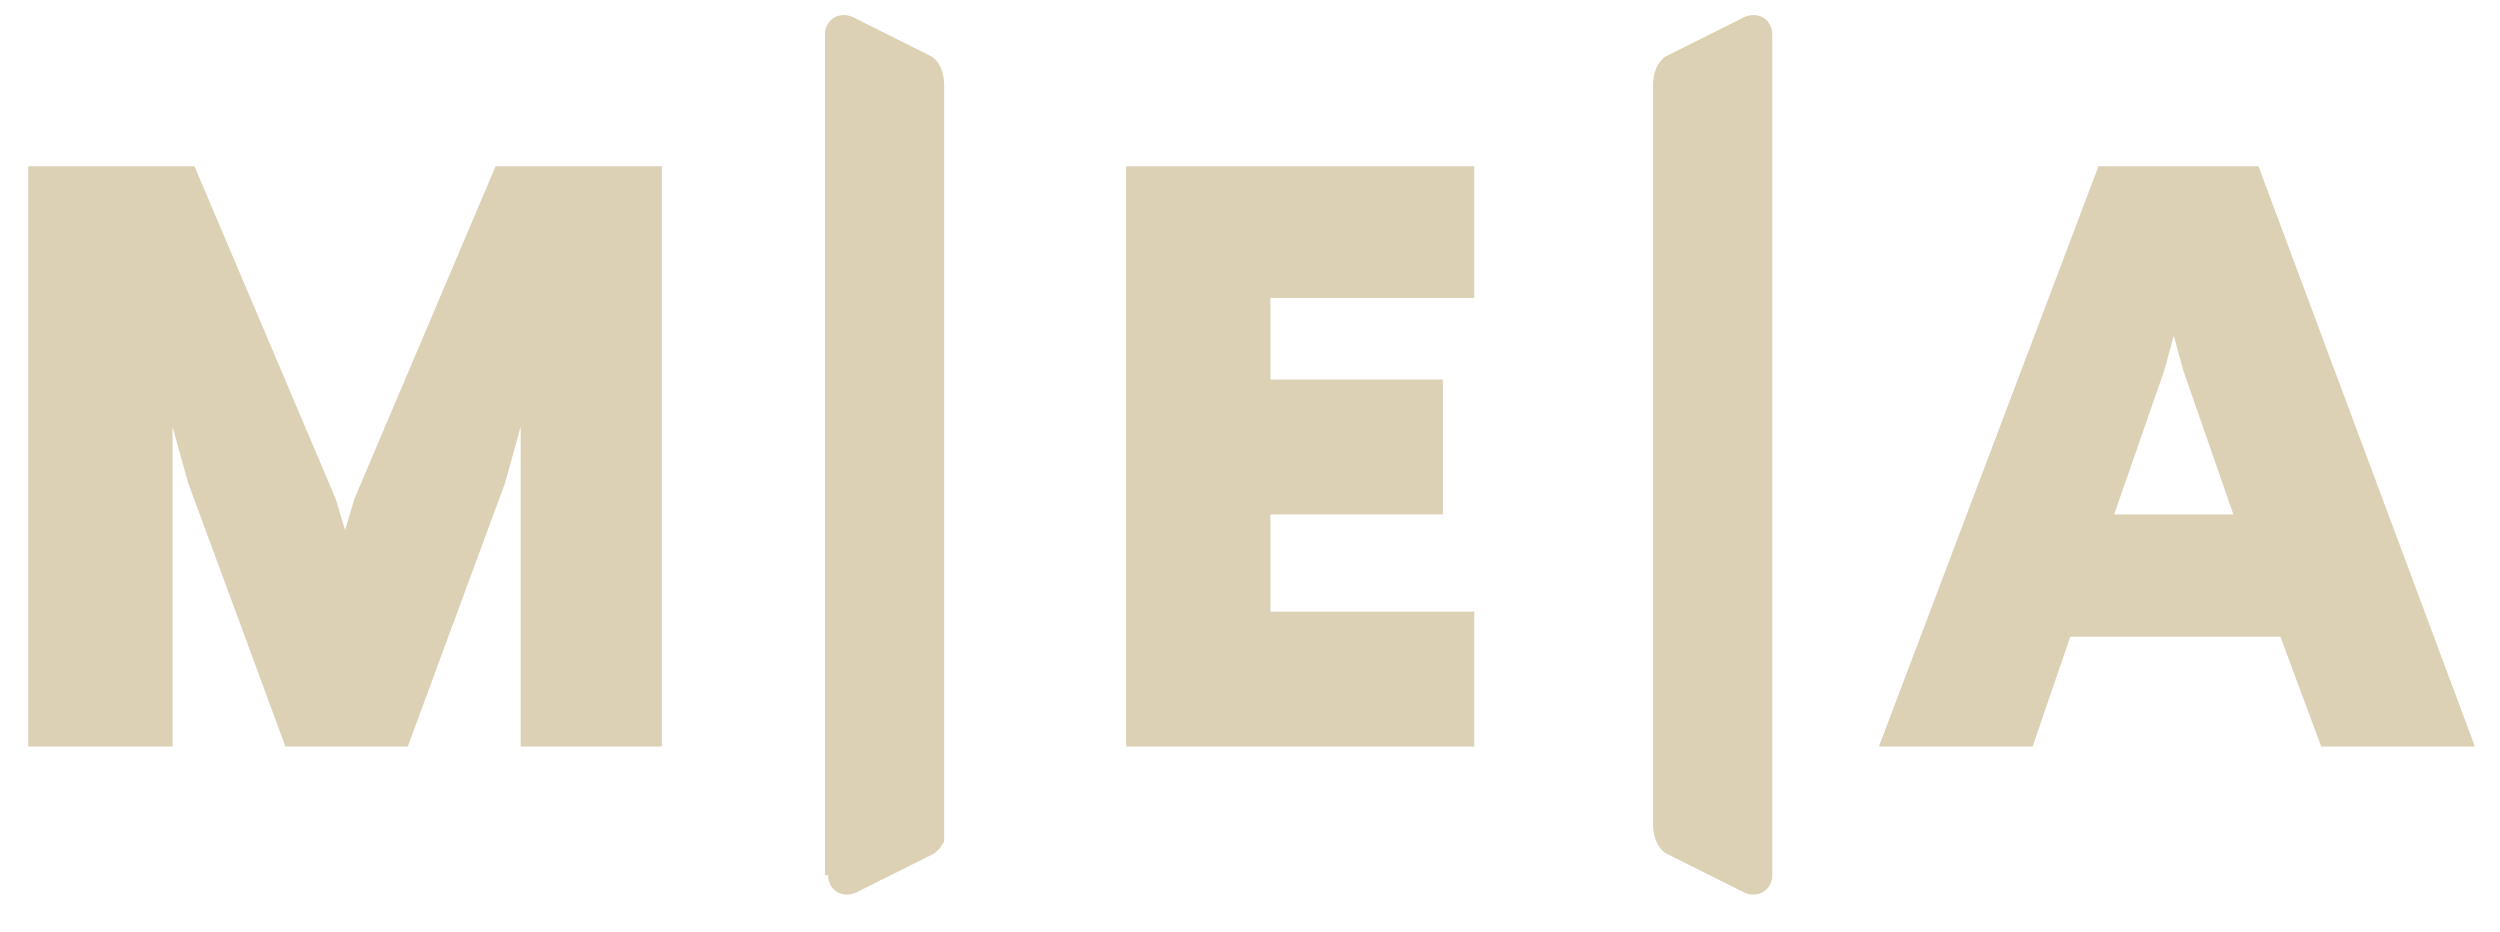 <?xml version="1.0" encoding="utf-8"?>
<!-- Generator: Adobe Illustrator 28.1.0, SVG Export Plug-In . SVG Version: 6.00 Build 0)  -->
<svg version="1.1" id="Layer_1" xmlns="http://www.w3.org/2000/svg" xmlns:xlink="http://www.w3.org/1999/xlink" x="0px" y="0px"
	 viewBox="0 0 79.7 29.7" style="enable-background:new 0 0 79.7 29.7;" xml:space="preserve">
<style type="text/css">
	.st0{fill-rule:evenodd;clip-rule:evenodd;fill:#DCD0B5;}
</style>
<path class="st0" d="M26.4,27.9c0,0.5,0.5,0.8,1,0.5l2.4-1.2c0,0,0.1-0.1,0.1-0.1c0,0,0,0,0.1-0.1c0-0.1,0.1-0.1,0.1-0.2
	c0,0,0-0.1,0-0.1c0-0.1,0-0.1,0-0.2c0-0.1,0-0.1,0-0.2V2.7c0-0.3-0.1-0.7-0.4-0.9l-2.4-1.2c-0.5-0.3-1,0-1,0.5V27.9z M21.2,23.8
	h-4.6V13.6l-0.5,1.8L13,23.8H9.1L6,15.4l-0.5-1.8v10.2H0.9V5.3h5.3l4.5,10.6l0.3,1l0.3-1l4.5-10.6h5.3V23.8z M40.5,9.5H47V5.3H35.9
	v18.5H47v-4.3h-6.5v-3.1h5.5v-4.3h-5.5V9.5z M74,23.8h4.9L72,5.3h-5.1l-7,18.5h4.9l1.2-3.5h6.7L74,23.8z M67.4,16.4l1.6-4.6l0.3-1.1
	l0.3,1.1l1.6,4.6H67.4z M56.5,27.9c0,0.5-0.5,0.8-1,0.5l-2.4-1.2c-0.3-0.2-0.4-0.6-0.4-0.9V2.7c0-0.3,0.1-0.7,0.4-0.9l2.4-1.2
	c0.5-0.3,1,0,1,0.5V27.9z"/>
</svg>
